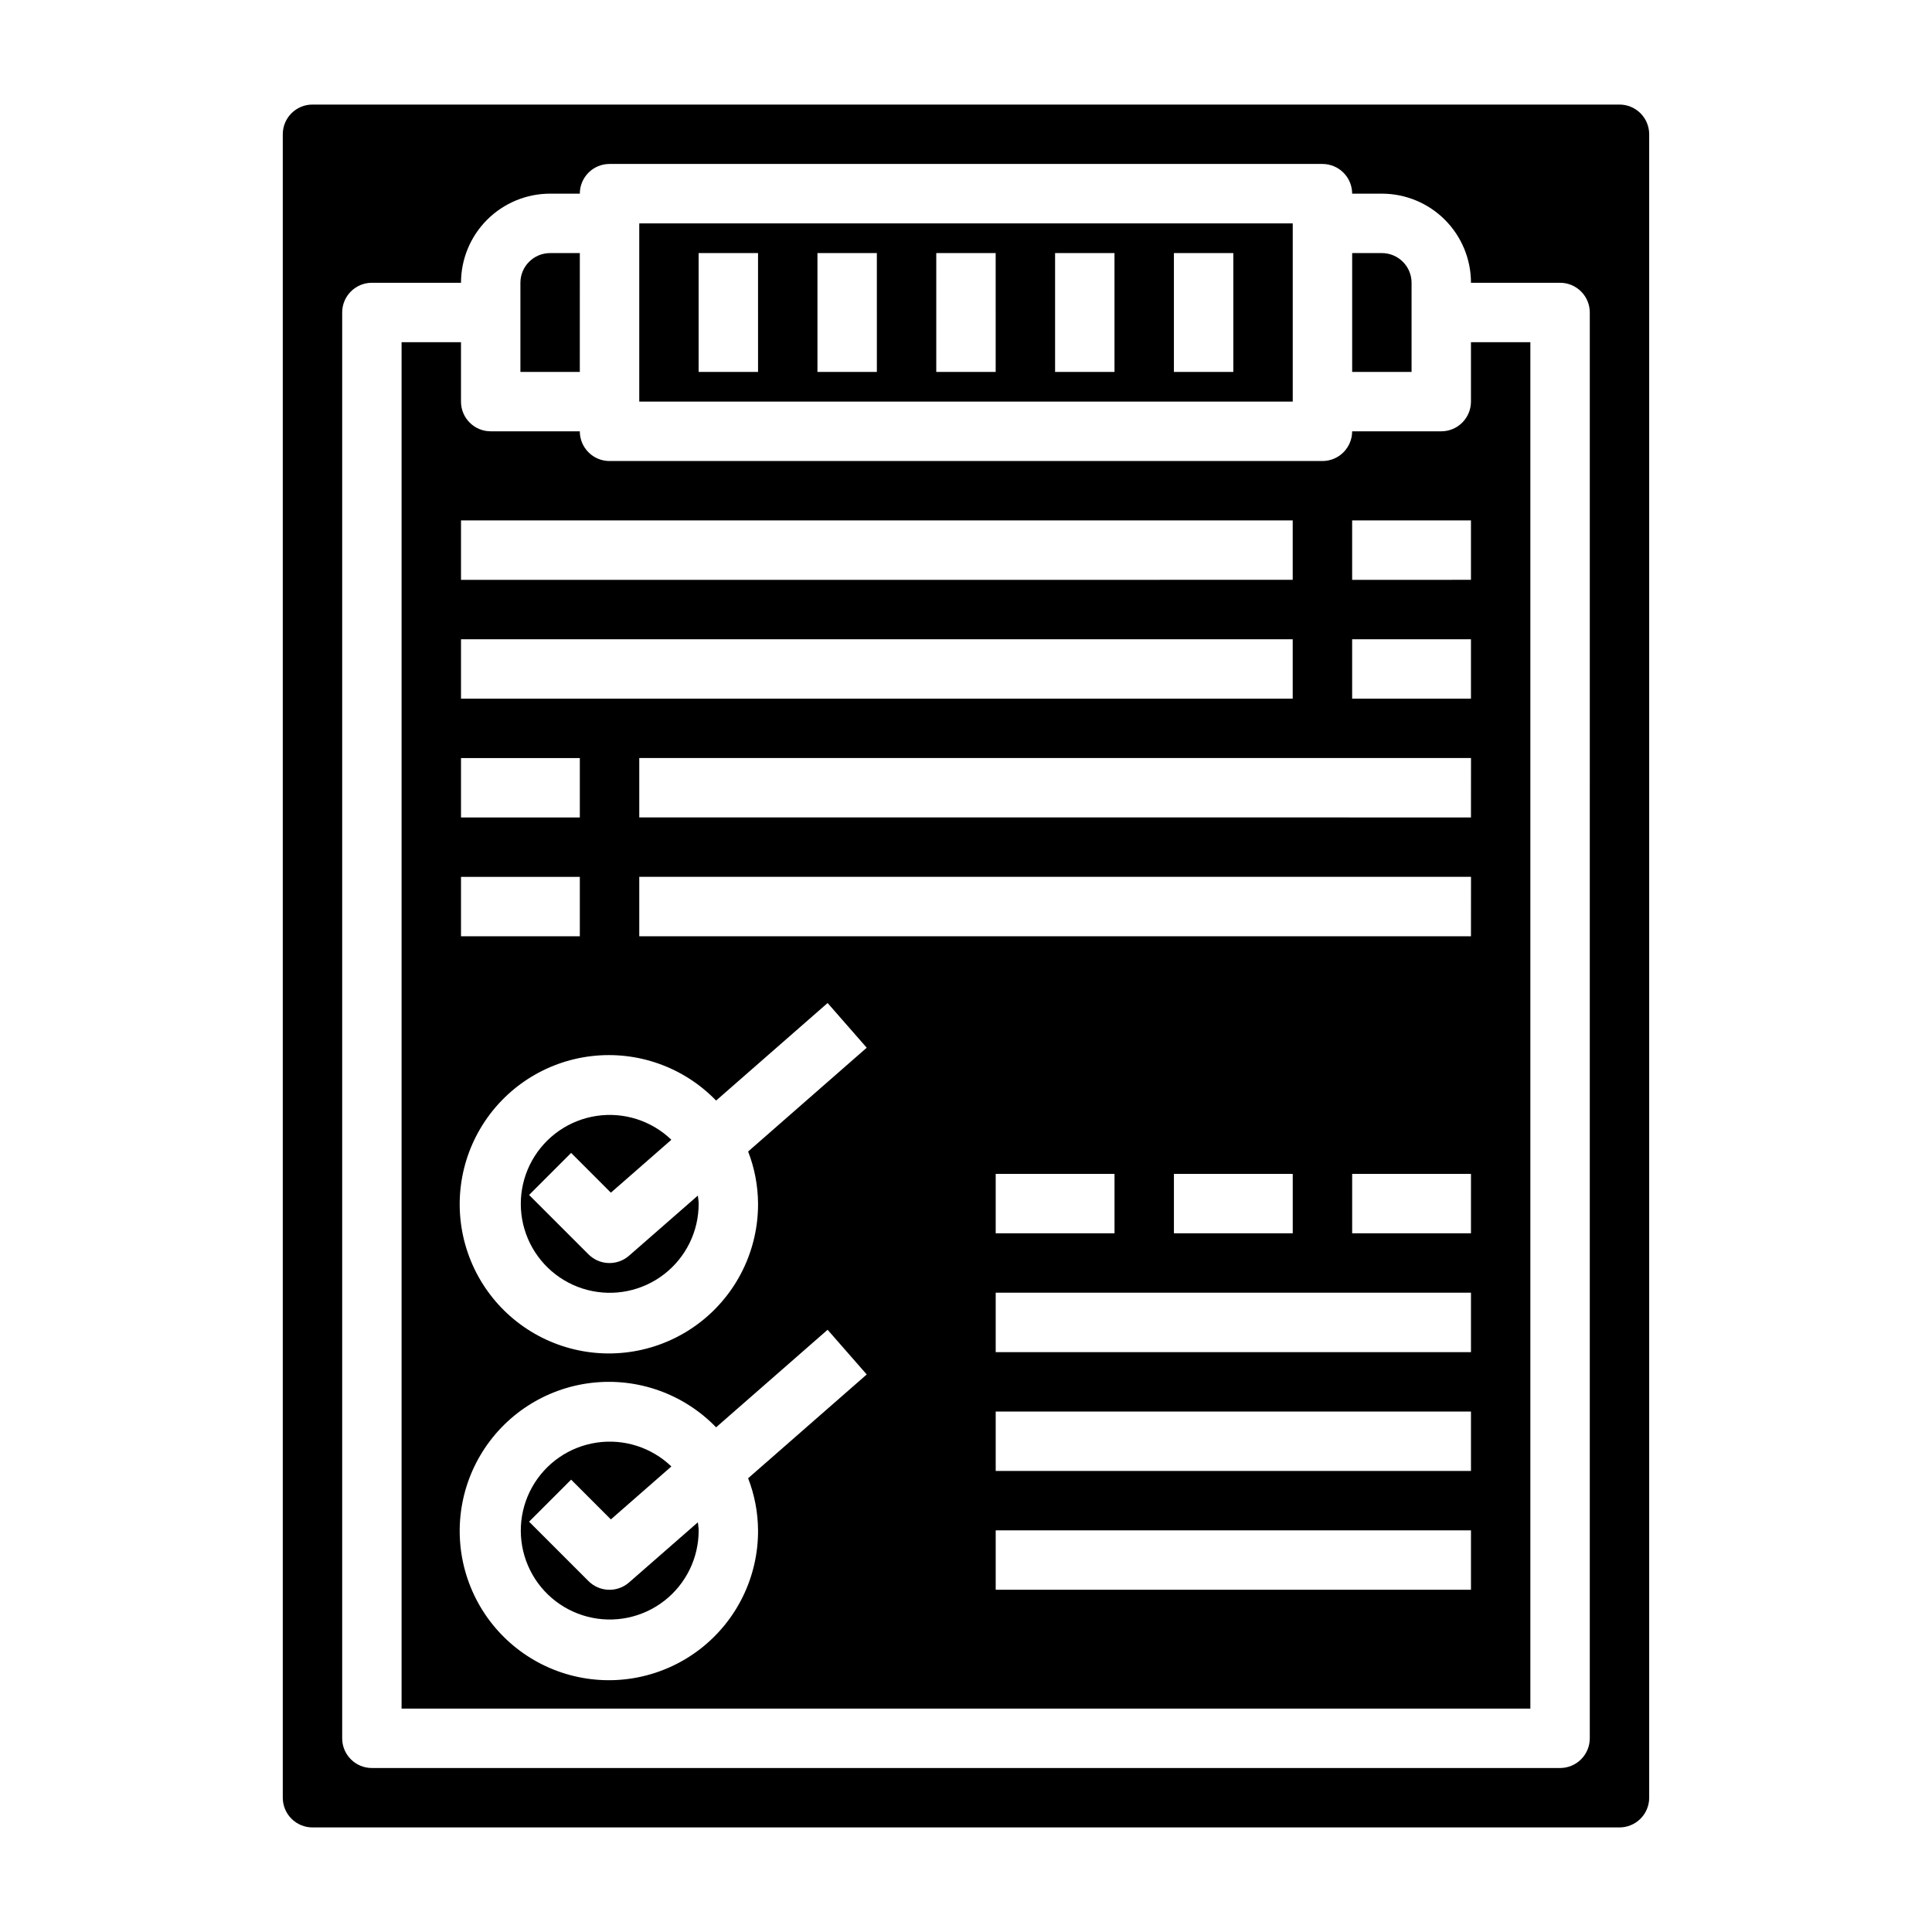 <?xml version="1.0" encoding="UTF-8"?>
<!-- Uploaded to: SVG Repo, www.svgrepo.com, Generator: SVG Repo Mixer Tools -->
<svg fill="#000000" width="800px" height="800px" version="1.1" viewBox="144 144 512 512" xmlns="http://www.w3.org/2000/svg">
 <g>
  <path d="m518.08 218.94c0-2.086-0.828-4.09-2.305-5.566-1.477-1.477-3.481-2.305-5.566-2.305h-7.871v31.488h15.742z"/>
  <path d="m310.71 563.36c-3.121 2.731-7.82 2.578-10.754-0.355l-15.742-15.742 11.141-11.141 10.531 10.539 16.035-14.035h-0.004c-5.262-5.059-12.578-7.394-19.801-6.32-7.223 1.074-13.539 5.438-17.105 11.812-3.562 6.375-3.969 14.039-1.102 20.758 2.867 6.715 8.688 11.723 15.758 13.555 7.066 1.836 14.59 0.289 20.359-4.188 5.769-4.473 9.141-11.371 9.125-18.676 0-0.738-0.148-1.426-0.211-2.141z"/>
  <path d="m297.66 211.07h-7.875c-4.348 0-7.871 3.523-7.871 7.871v23.617h15.742z"/>
  <path d="m310.71 476.77c-3.121 2.734-7.82 2.578-10.754-0.352l-15.742-15.742 11.141-11.141 10.531 10.539 16.035-14.027h-0.004c-5.262-5.062-12.578-7.398-19.801-6.324-7.223 1.078-13.543 5.441-17.105 11.816s-3.969 14.043-1.102 20.758c2.871 6.715 8.691 11.723 15.762 13.555 7.07 1.832 14.59 0.285 20.359-4.195 5.773-4.477 9.141-11.375 9.121-18.676 0-0.73-0.148-1.426-0.211-2.141z"/>
  <path d="m573.18 171.71h-346.37c-4.348 0-7.871 3.523-7.871 7.871v440.83c0 2.09 0.828 4.09 2.305 5.566 1.477 1.477 3.481 2.309 5.566 2.309h346.37c2.086 0 4.09-0.832 5.566-2.309 1.477-1.477 2.305-3.477 2.305-5.566v-440.83c0-2.09-0.828-4.09-2.305-5.566s-3.481-2.305-5.566-2.305zm-7.871 432.96c0 2.086-0.832 4.09-2.309 5.566-1.477 1.477-3.477 2.305-5.566 2.305h-314.88c-4.348 0-7.871-3.523-7.871-7.871v-377.86c0-4.348 3.523-7.871 7.871-7.871h23.617c0-6.262 2.488-12.27 6.914-16.699 4.43-4.43 10.438-6.918 16.699-6.918h7.875c0-4.348 3.523-7.871 7.871-7.871h188.93c2.09 0 4.094 0.832 5.566 2.305 1.477 1.477 2.309 3.481 2.309 5.566h7.871c6.262 0 12.27 2.488 16.699 6.918 4.43 4.43 6.918 10.438 6.918 16.699h23.617-0.004c2.09 0 4.09 0.828 5.566 2.305 1.477 1.477 2.309 3.481 2.309 5.566z"/>
  <path d="m486.59 203.2h-173.18v47.23h173.18zm-141.7 39.359h-15.746v-31.488h15.742zm31.488 0h-15.746v-31.488h15.742zm31.488 0h-15.746v-31.488h15.742zm31.488 0h-15.746v-31.488h15.742zm31.488 0h-15.746v-31.488h15.742z"/>
  <path d="m533.82 250.43c0 2.09-0.832 4.09-2.309 5.566-1.477 1.477-3.477 2.305-5.566 2.305h-23.613c0 2.09-0.832 4.09-2.309 5.566-1.473 1.477-3.477 2.309-5.566 2.309h-188.93c-4.348 0-7.871-3.527-7.871-7.875h-23.617c-4.348 0-7.871-3.523-7.871-7.871v-15.742h-15.746v362.11h299.14v-362.11h-15.742zm-31.488 31.488h31.488v15.742l-31.488 0.004zm0 31.488h31.488v15.742h-31.488zm-236.16-31.488h220.41v15.742l-220.41 0.004zm0 31.488h220.41v15.742h-220.41zm0 31.488h31.488v15.742h-31.488zm0 31.488h31.488v15.742h-31.488zm78.719 173.18c0.055 12.34-5.656 23.996-15.438 31.52-9.785 7.519-22.516 10.039-34.426 6.816-11.914-3.227-21.633-11.828-26.285-23.258-4.652-11.426-3.703-24.375 2.57-35 6.273-10.625 17.148-17.715 29.402-19.164s24.48 2.91 33.059 11.777l29.551-25.852 10.367 11.848-31.434 27.504h0.004c1.707 4.406 2.598 9.086 2.629 13.809zm-2.629-100.4c1.707 4.402 2.598 9.082 2.629 13.809 0.055 12.336-5.656 23.996-15.438 31.516-9.785 7.519-22.516 10.043-34.426 6.816-11.914-3.223-21.633-11.824-26.285-23.254-4.652-11.43-3.703-24.375 2.57-35 6.273-10.629 17.148-17.715 29.402-19.164s24.48 2.906 33.059 11.777l29.551-25.852 10.367 11.848zm191.56 116.14h-125.95v-15.746h125.95zm0-31.488h-125.95v-15.746h125.95zm0-31.488h-125.95v-15.746h125.95zm-125.95-31.488v-15.746h31.488v15.742zm47.23 0v-15.746h31.488v15.742zm78.719 0h-31.484v-15.746h31.488zm0-78.719-220.41-0.004v-15.742h220.42zm0-31.488-220.41-0.004v-15.742h220.42z"/>
 </g>
</svg>
